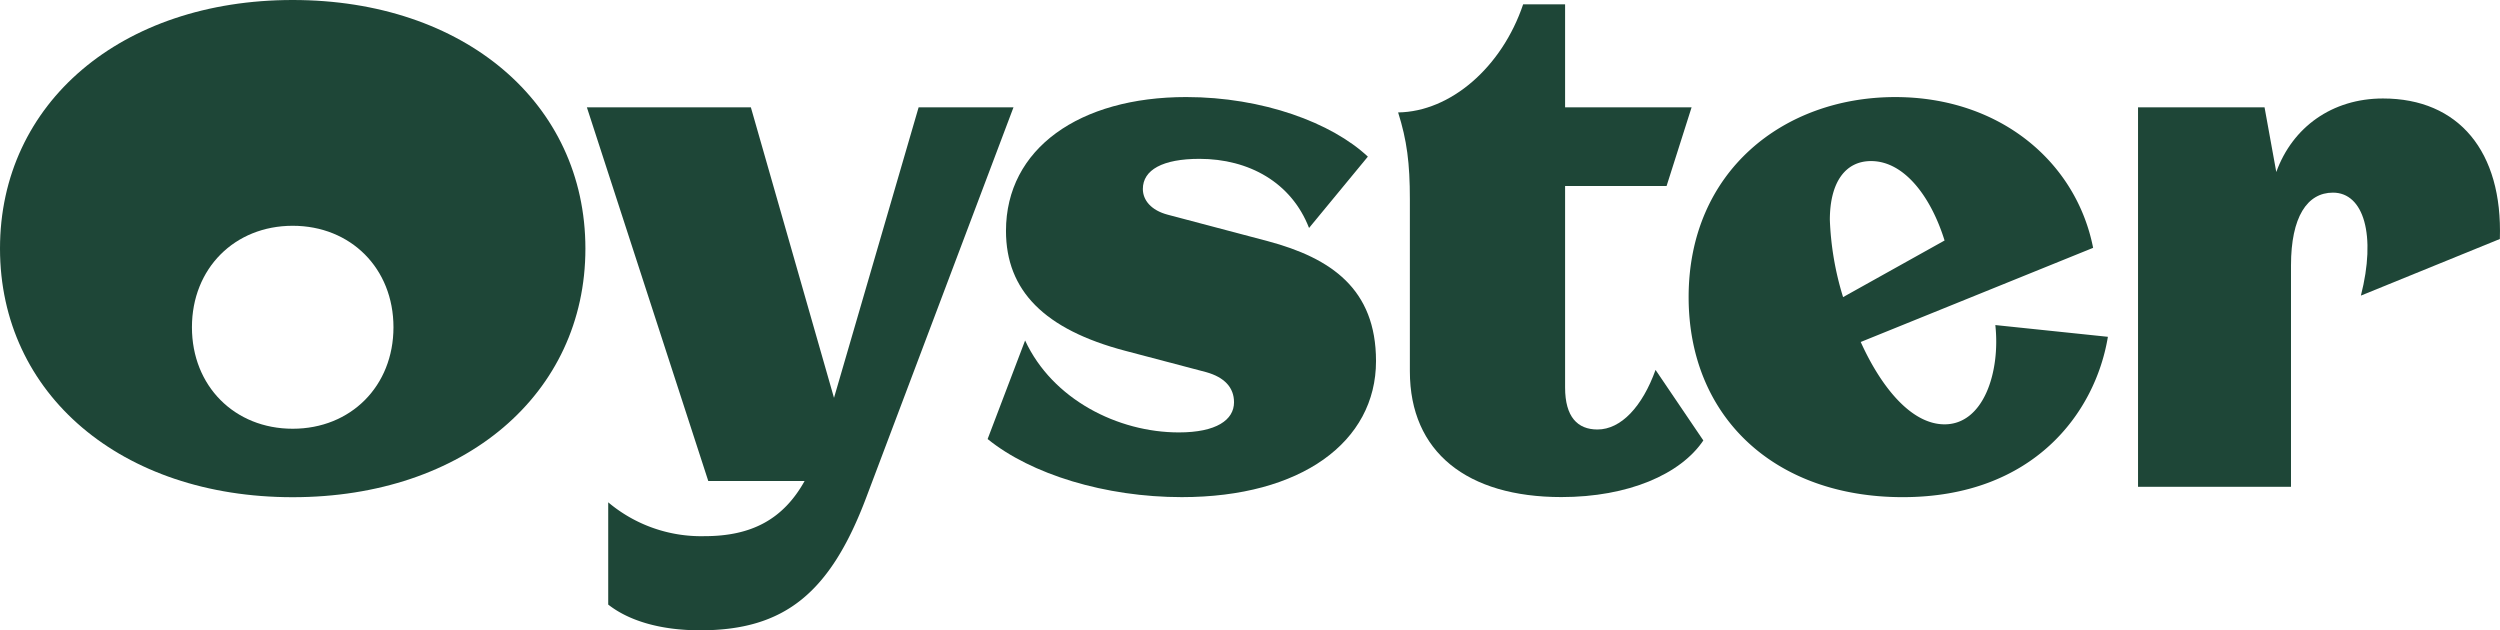 <?xml version="1.0" encoding="UTF-8"?> <svg xmlns="http://www.w3.org/2000/svg" id="Слой_1" data-name="Слой 1" viewBox="0 0 453.534 114.346"><defs><style>.cls-1{fill:#1e4637;}</style></defs><path class="cls-1" d="M335.019-195.774c-9.21,0-16.41,5.2-19.35,13.34l-2.13-11.74h-22.95v68.85h27.75v-40.16c0-8.81,2.94-13.21,7.61-13.21,5.6,0,7.87,7.74,5.07,18.68l25.21-10.27C356.759-186.164,348.759-195.774,335.019-195.774Z" transform="translate(97.28 213.64)"></path><path class="cls-1" d="M255.49-136.66c-6,0-11.47-6.67-15.21-14.94l42.16-17.08c-3.07-15.61-16.95-27.35-35.89-27.35-20.28,0-37.49,13.48-37.49,36.29,0,21.75,15.61,36.29,38.83,36.29,23.75,0,34.96-15.34,37.23-29.09l-20.42-2.13C265.63-146.13,262.57-136.66,255.49-136.66Zm-20.81-37.09c0-6.8,2.8-10.67,7.47-10.67,6.14,0,10.94,6.67,13.34,14.41l-18.41,10.27A53.967,53.967,0,0,1,234.68-173.75Z" transform="translate(97.28 213.64)"></path><path class="cls-1" d="M192.519-135.724c-3.6,0-5.87-2.27-5.87-7.61v-36.56h18.41l4.54-14.28h-22.95v-18.68h-7.61c-3.87,11.47-13.21,19.48-22.68,19.61,1.6,5.07,2.13,9.21,2.13,15.74v31.22c0,14.68,10.41,22.82,27.49,22.82,12.14,0,21.62-4.14,25.75-10.27l-8.67-12.8C200.659-139.864,196.789-135.724,192.519-135.724Z" transform="translate(97.28 213.64)"></path><path class="cls-1" d="M132.739-169.884l-18.15-4.8c-3.07-.8-4.54-2.67-4.54-4.67,0-3.47,3.6-5.47,10.27-5.47,8.94,0,16.68,4.27,19.88,12.54l10.67-12.94c-6.54-6.14-19.08-10.81-32.96-10.81-19.35,0-32.69,9.34-32.69,24.28,0,10.81,6.94,17.88,21.62,21.75l14.68,3.87c3.34.93,5.07,2.8,5.07,5.47,0,3.2-3.2,5.47-10.01,5.47-11.07,0-22.95-6-27.89-16.68l-6.8,17.88c7.87,6.4,21.35,10.54,35.22,10.54,21.63,0,35.24-10,35.24-24.68C152.349-161.214,144.209-166.814,132.739-169.884Z" transform="translate(97.28 213.64)"></path><path class="cls-1" d="M69.369-194.164l-15.35,52.7-15.08-52.7H9.189l22.02,67.78h17.48c-3.87,6.94-9.61,10.01-18.15,10.01a26.162,26.162,0,0,1-17.48-6.14v18.55c3.74,2.94,9.47,4.67,16.68,4.67,15.34,0,23.62-6.8,30.15-24.15l26.69-70.72Z" transform="translate(97.28 213.64)"></path><path class="cls-1" d="M-44.18-213.64c-31.09,0-53.11,18.68-53.1,45.1s22.02,45.1,53.1,45.1,53.1-18.68,53.1-45.1S-13.09-213.64-44.18-213.64Zm0,77.78c-10.54,0-18.28-7.74-18.28-18.41s7.74-18.41,18.28-18.41,18.28,7.74,18.28,18.41S-33.64-135.86-44.18-135.86Z" transform="translate(97.28 213.64)"></path></svg> 